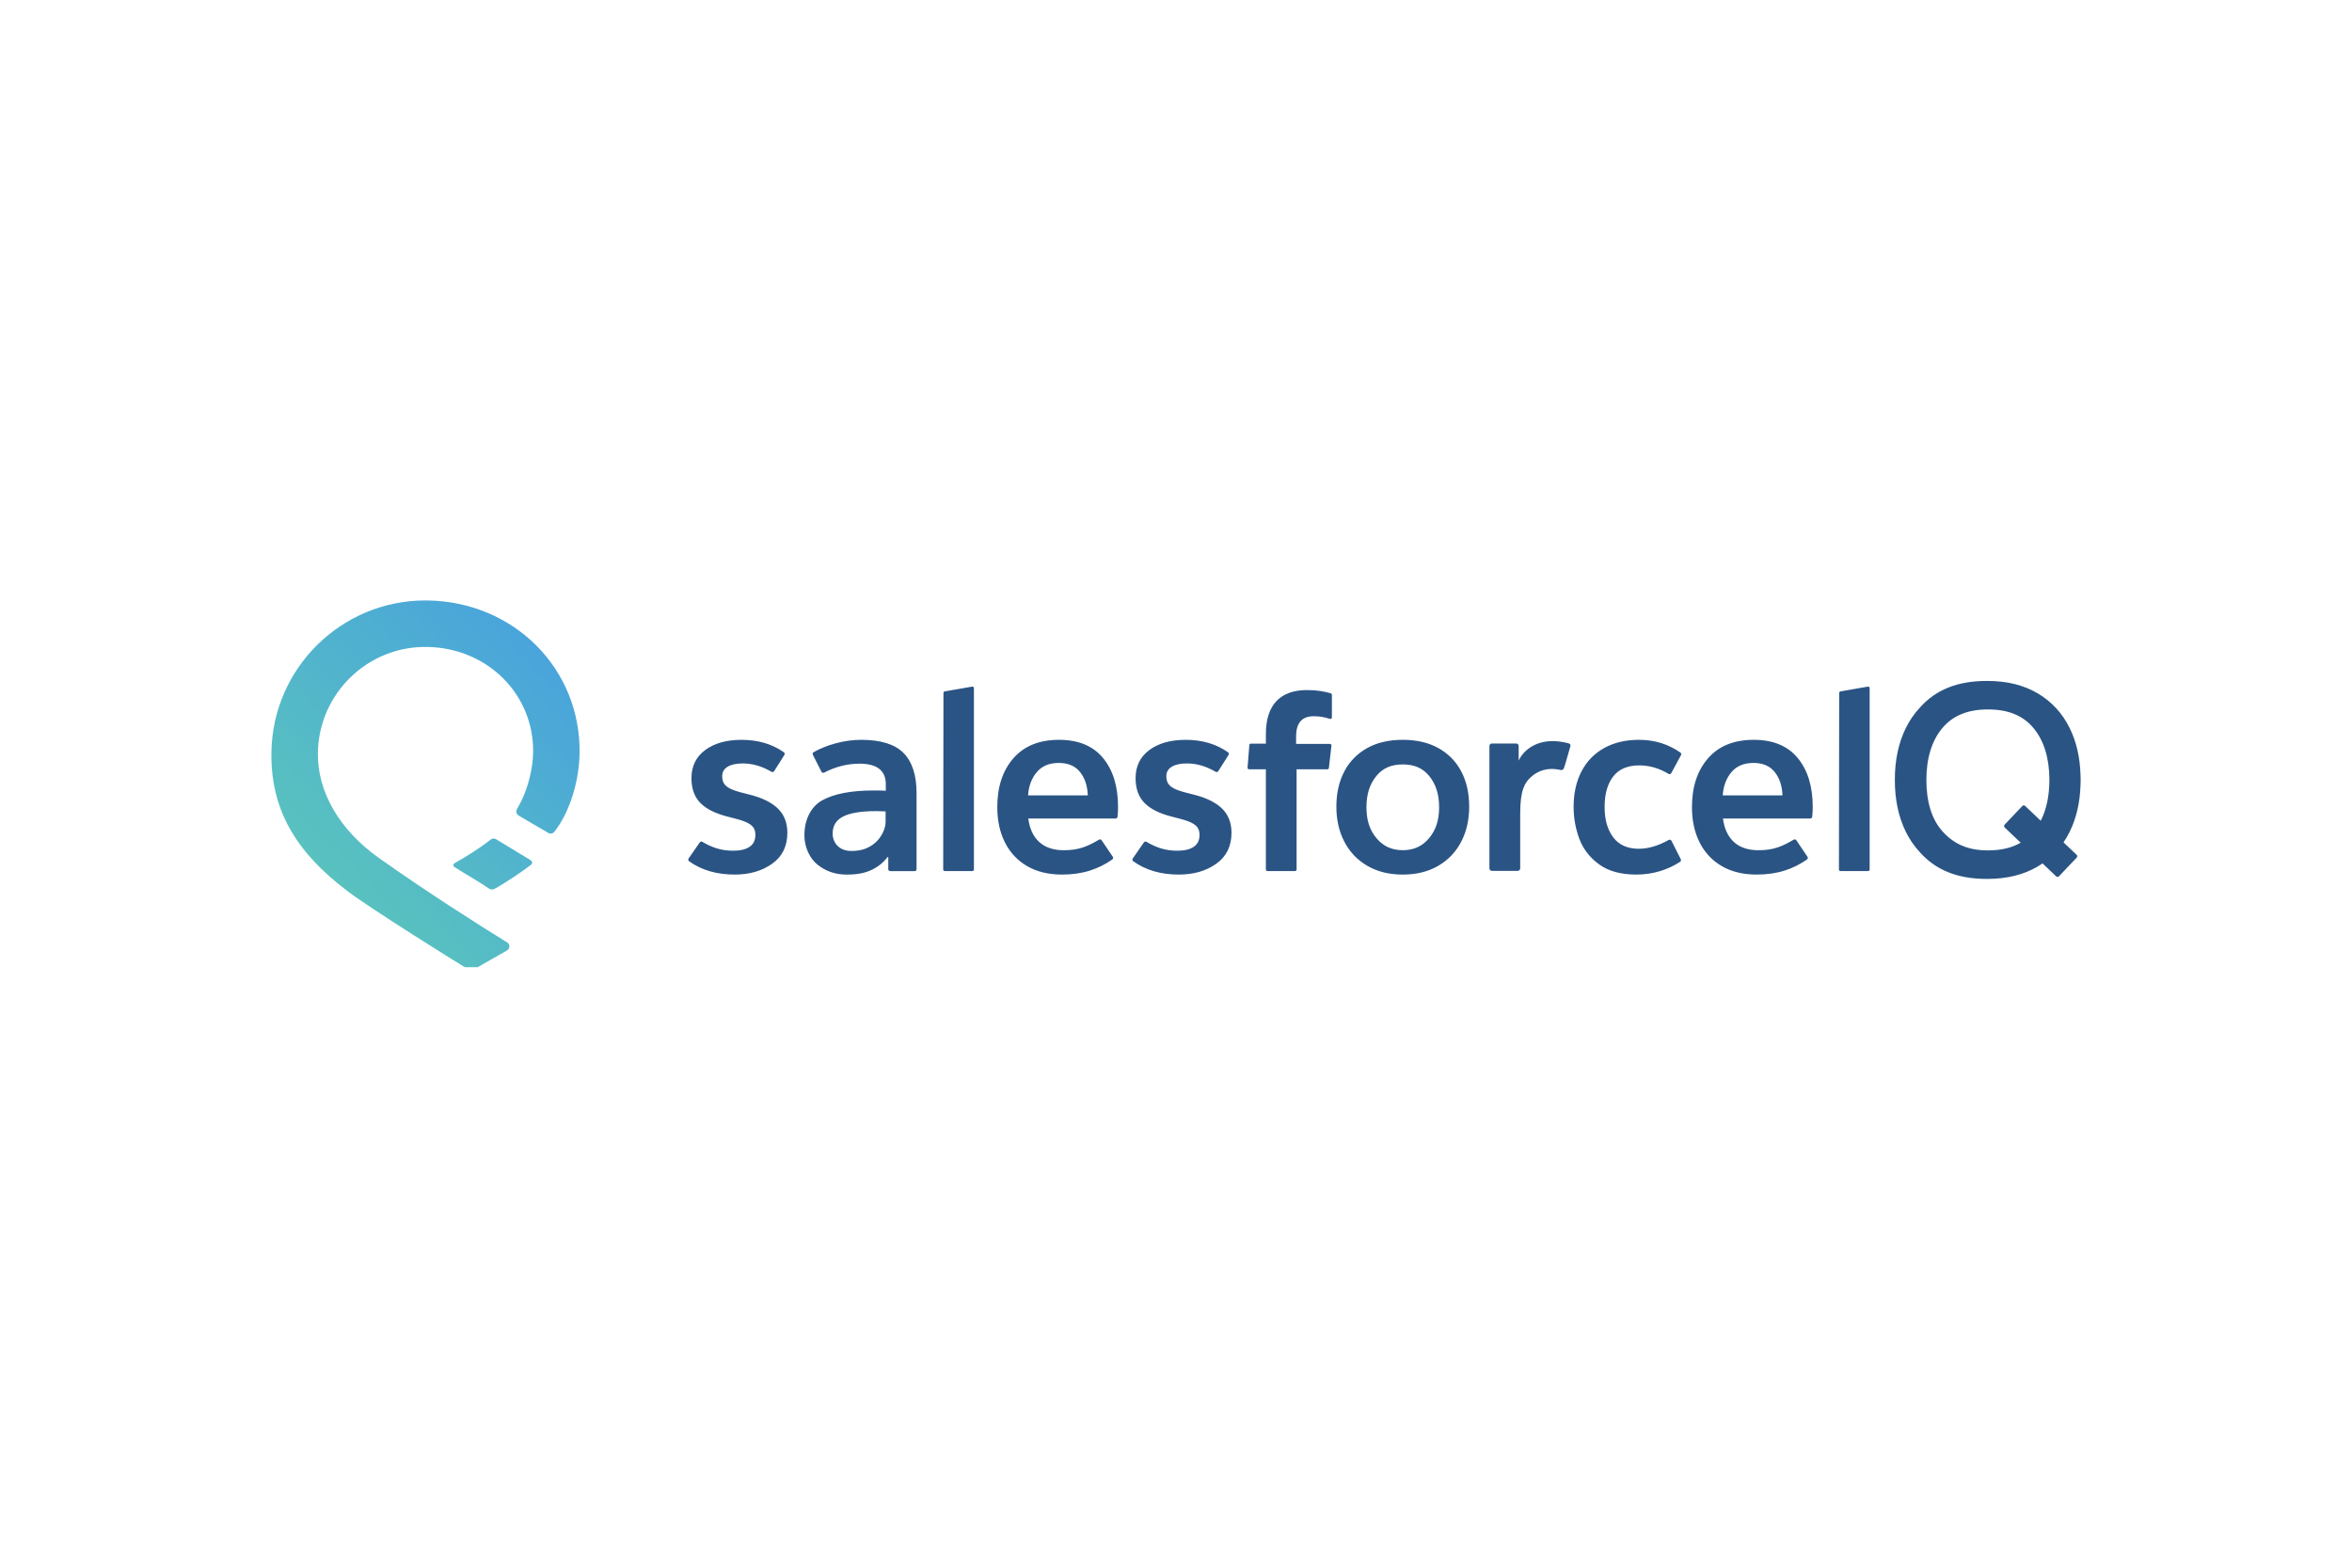 <?xml version="1.0" encoding="UTF-8"?>
<svg xmlns="http://www.w3.org/2000/svg" width="1200" height="800" viewBox="0 0 1200 800" fill="none">
  <g clip-path="url(#clip0_274_9750)">
    <path d="M138.479 383.663C137.99 412.299 150.108 434.346 177.777 455.12C189.813 464.153 234.223 491.882 236.84 493.379L237.197 493.583H243.684L243.979 493.409C245.771 492.401 253.928 487.737 258.694 485.018C260.262 484.122 260.293 481.861 258.755 480.914L257.543 480.181C244.386 472.024 218.551 455.7 193.439 437.92C173.225 423.633 161.83 403.999 162.186 384.06C162.705 353.795 187.726 329.589 217.96 330.129C248.786 330.658 272.513 354.386 272.004 384.142C271.861 392.003 269.57 401.413 266.006 408.724C265.547 409.671 265.059 410.537 264.549 411.453L263.725 412.961C263.114 414.091 263.49 415.486 264.59 416.148C268.144 418.266 275.537 422.645 278.185 424.111L279.712 425.038C280.741 425.649 282.075 425.415 282.818 424.478L283.521 423.582C290.68 414.009 295.456 398.704 295.7 384.559C296.444 341.504 262.472 307.186 218.378 306.422C217.92 306.412 217.451 306.412 216.993 306.412C174.304 306.412 139.222 340.781 138.479 383.663Z" fill="url(#paint0_linear_274_9750)"></path>
    <path d="M250.395 428.399L249.214 429.315C245.283 432.37 238.308 436.932 231.953 440.476C231.23 440.863 231.138 441.953 231.688 442.329C233.277 443.429 238.47 446.525 241.637 448.439C244.173 449.967 248.287 452.584 249.316 453.307C250.456 454.112 251.312 454.122 252.585 453.439C257.34 450.894 267.208 444.274 270.905 441.301C271.811 440.568 271.566 439.519 270.874 439.061C269.53 438.195 256.424 430.262 254.204 428.928L253.104 428.246C252.717 428.022 252.289 427.9 251.851 427.9C251.342 427.9 250.823 428.062 250.395 428.399Z" fill="url(#paint1_linear_274_9750)"></path>
    <mask id="mask0_274_9750" style="mask-type:luminance" maskUnits="userSpaceOnUse" x="-398" y="-7218" width="6233" height="8066">
      <path d="M-397.83 847.374H5834.41V-7217.87H-397.83V847.374Z" fill="white"></path>
    </mask>
    <g mask="url(#mask0_274_9750)">
      <path d="M938.232 443.724L938.365 353.601C938.365 353.214 938.64 352.888 939.016 352.827L952.988 350.383C953.467 350.301 953.904 350.668 953.904 351.156V443.724C953.904 444.151 953.558 444.497 953.13 444.497H939.006C938.578 444.497 938.232 444.151 938.232 443.724ZM400.206 385.237L394.962 393.527C394.666 393.985 394.065 394.117 393.607 393.842C388.77 391.001 383.902 389.586 379.004 389.586C375.654 389.586 373.067 390.146 371.224 391.276C369.381 392.406 368.464 394.015 368.464 396.103C368.464 397.865 368.882 399.27 369.717 400.309C370.552 401.358 371.917 402.254 373.8 403.007C375.674 403.761 378.587 404.596 382.517 405.523C388.872 407.111 393.668 409.474 396.886 412.61C400.104 415.747 401.713 419.871 401.713 424.973C401.713 431.826 399.127 437.101 393.933 440.777C388.75 444.464 382.395 446.297 374.86 446.297C365.623 446.297 357.853 444.026 351.55 439.474C351.112 439.158 351.02 438.537 351.326 438.099L357.018 429.881C357.314 429.443 357.894 429.331 358.352 429.596C360.756 431.032 363.139 432.122 365.511 432.875C368.149 433.71 371.01 434.128 374.106 434.128C377.701 434.128 380.491 433.456 382.456 432.122C384.422 430.788 385.399 428.771 385.399 426.093C385.399 424.341 384.982 422.957 384.147 421.959C383.312 420.95 381.968 420.075 380.135 419.321C378.291 418.567 375.45 417.732 371.601 416.816C365.155 415.227 360.409 412.885 357.354 409.789C354.299 406.694 352.782 402.468 352.782 397.111C352.782 391.001 355.124 386.215 359.809 382.742C364.493 379.27 370.674 377.539 378.373 377.539C386.723 377.539 393.903 379.657 399.941 383.883C400.379 384.188 400.491 384.789 400.206 385.237ZM410.41 426.222C410.41 417.689 414.218 411.304 419.504 408.401C425.583 405.082 434.29 403.381 445.675 403.381C448.435 403.381 450.522 403.432 451.948 403.513V400.245C451.948 393.218 447.467 389.705 438.516 389.705C432.386 389.705 426.367 391.222 420.471 394.257C419.972 394.511 419.361 394.318 419.117 393.829L414.728 385.163C414.493 384.684 414.656 384.094 415.114 383.839C418.424 381.965 422.131 380.479 426.225 379.358C430.654 378.147 435.043 377.536 439.392 377.536C449.351 377.536 456.541 379.776 460.981 384.246C465.41 388.727 467.63 395.56 467.63 404.766V443.544C467.63 444.094 467.182 444.542 466.632 444.542H454.198C453.648 444.542 453.2 444.094 453.2 443.544V437.363H452.824C450.481 440.459 447.681 442.536 444.412 444.043C441.153 445.55 437.345 446.304 431.988 446.304C425.97 446.304 421.041 444.461 416.937 441.09C413.363 438.157 410.41 432.668 410.41 426.222ZM451.836 414.053L446.927 413.921C438.995 413.921 433.587 414.929 430.155 416.68C426.724 418.432 424.819 421.232 424.819 425.336C424.819 430.133 428.17 434.257 434.382 434.257C439.646 434.257 443.323 432.842 446.571 430.031C449.524 427.485 451.836 423.065 451.836 419.481V414.053ZM569.167 417.69H524.635C525.307 422.873 527.16 426.875 530.215 429.676C533.27 432.476 537.476 433.881 542.833 433.881C546.509 433.881 549.747 433.392 552.558 432.435C555.114 431.559 557.833 430.236 560.704 428.484C561.163 428.209 561.764 428.331 562.059 428.769L567.751 437.211C568.057 437.659 567.945 438.28 567.507 438.586C563.973 441.071 560.195 442.944 556.193 444.228C551.886 445.613 547.099 446.295 541.824 446.295C534.961 446.295 529.065 444.879 524.136 442.038C519.197 439.187 515.409 435.175 512.771 429.991C510.144 424.798 508.82 418.779 508.82 411.916C508.82 401.549 511.559 393.219 517.038 386.946C522.517 380.673 530.276 377.537 540.317 377.537C550.185 377.537 557.68 380.632 562.782 386.824C567.884 393.015 570.43 401.335 570.43 411.793C570.43 413.494 570.348 415.164 570.165 416.804C570.114 417.313 569.676 417.69 569.167 417.69ZM555.002 405.897C554.829 401.04 553.515 397.068 551.051 393.973C548.576 390.877 544.961 389.329 540.195 389.329C535.338 389.329 531.6 390.897 528.963 394.034C526.325 397.17 524.839 401.131 524.513 405.897H555.002ZM626.81 385.237L621.565 393.527C621.27 393.985 620.669 394.117 620.211 393.842C615.374 391.001 610.506 389.586 605.608 389.586C602.258 389.586 599.671 390.146 597.828 391.276C595.985 392.406 595.068 394.015 595.068 396.103C595.068 397.865 595.486 399.27 596.321 400.309C597.156 401.358 598.52 402.254 600.404 403.007C602.278 403.761 605.191 404.596 609.121 405.523C615.476 407.111 620.272 409.474 623.49 412.61C626.708 415.747 628.317 419.871 628.317 424.973C628.317 431.826 625.72 437.101 620.537 440.777C615.354 444.464 608.999 446.297 601.463 446.297C592.227 446.297 584.457 444.026 578.154 439.474C577.716 439.158 577.624 438.537 577.93 438.099L583.622 429.881C583.917 429.443 584.498 429.331 584.956 429.596C587.359 431.032 589.742 432.122 592.115 432.875C594.753 433.71 597.614 434.128 600.71 434.128C604.305 434.128 607.095 433.456 609.06 432.122C611.026 430.788 612.003 428.771 612.003 426.093C612.003 424.341 611.586 422.957 610.751 421.959C609.916 420.95 608.571 420.075 606.738 419.321C604.895 418.567 602.054 417.732 598.205 416.816C591.759 415.227 587.013 412.885 583.958 409.789C580.903 406.694 579.386 402.468 579.386 397.111C579.386 391.001 581.718 386.215 586.412 382.742C591.097 379.27 597.278 377.539 604.977 377.539C613.327 377.539 620.506 379.657 626.545 383.883C626.983 384.188 627.095 384.789 626.81 385.237ZM745.569 393.723C742.89 388.621 739.021 384.65 733.96 381.798C728.898 378.957 722.819 377.531 715.701 377.531C708.593 377.531 702.503 378.957 697.442 381.798C692.381 384.65 688.511 388.621 685.843 393.723C683.165 398.825 681.821 404.813 681.821 411.666C681.821 418.357 683.185 424.324 685.904 429.548C688.623 434.772 692.534 438.876 697.635 441.85C702.737 444.813 708.756 446.3 715.701 446.3C722.646 446.3 728.674 444.813 733.776 441.85C738.878 438.876 742.789 434.772 745.508 429.548C748.227 424.324 749.581 418.357 749.581 411.666C749.581 404.813 748.247 398.825 745.569 393.723ZM715.701 433.866C709.581 433.835 705.507 431.524 702.34 427.787C698.888 423.734 697.167 418.662 697.167 411.972C697.167 405.363 698.806 400.139 702.279 395.923C705.303 392.226 709.509 390.088 715.701 390.088C721.892 390.088 726.108 392.226 729.133 395.923C732.595 400.139 734.245 405.363 734.245 411.972C734.245 418.662 732.513 423.734 729.072 427.787C725.894 431.524 721.821 433.835 715.701 433.866ZM836.243 377.537C844.135 377.537 851.171 379.706 857.353 384.044C857.77 384.339 857.892 384.899 857.658 385.347L852.679 394.543C852.414 395.052 851.772 395.215 851.283 394.909C846.528 392.028 841.558 390.581 836.365 390.581C830.428 390.581 825.998 392.465 823.065 396.233C820.143 400.001 818.676 405.184 818.676 411.793C818.676 418.24 820.143 423.403 823.065 427.293C825.998 431.183 830.346 433.128 836.12 433.128C840.947 433.128 846.039 431.631 851.395 428.627C851.884 428.352 852.516 428.535 852.78 429.034L857.546 438.474C857.78 438.932 857.638 439.492 857.21 439.767C854.145 441.784 850.795 443.362 847.159 444.482C843.228 445.694 839.124 446.295 834.858 446.295C826.915 446.295 820.56 444.543 815.784 441.03C811.018 437.517 807.678 433.168 805.754 427.975C803.829 422.792 802.861 417.394 802.861 411.793C802.861 404.848 804.206 398.81 806.884 393.657C809.552 388.514 813.401 384.543 818.422 381.742C823.442 378.942 829.379 377.537 836.243 377.537ZM923.592 417.69H879.06C879.732 422.873 881.585 426.875 884.64 429.676C887.695 432.476 891.901 433.881 897.257 433.881C900.934 433.881 904.172 433.392 906.982 432.435C909.539 431.559 912.258 430.236 915.129 428.484C915.588 428.209 916.188 428.331 916.484 428.769L922.176 437.211C922.482 437.659 922.37 438.28 921.932 438.586C918.398 441.071 914.62 442.944 910.618 444.228C906.31 445.613 901.524 446.295 896.249 446.295C889.386 446.295 883.489 444.879 878.561 442.038C873.622 439.187 869.833 435.175 867.196 429.991C864.569 424.798 863.245 418.779 863.245 411.916C863.245 401.549 865.984 393.219 871.463 386.946C876.942 380.673 884.701 377.537 894.742 377.537C904.61 377.537 912.105 380.632 917.207 386.824C922.308 393.015 924.865 401.335 924.865 411.793C924.865 413.494 924.773 415.164 924.59 416.804C924.539 417.313 924.101 417.69 923.592 417.69ZM909.427 405.897C909.253 401.04 907.94 397.068 905.475 393.973C903.001 390.877 899.386 389.329 894.62 389.329C889.762 389.329 886.025 390.897 883.388 394.034C880.75 397.17 879.263 401.131 878.938 405.897H909.427ZM481.225 443.724L481.358 353.601C481.358 353.214 481.632 352.888 482.009 352.827L495.981 350.383C496.459 350.301 496.897 350.668 496.897 351.156V443.724C496.897 444.151 496.551 444.497 496.123 444.497H481.999C481.571 444.497 481.225 444.151 481.225 443.724ZM1061.54 397.231L1061.53 396.885C1061.52 396.315 1061.51 395.744 1061.48 395.205C1061.19 386.355 1059.34 378.402 1055.98 371.579C1052.24 363.962 1046.72 357.974 1039.58 353.779C1032.48 349.604 1023.93 347.496 1014.15 347.496H1013.5C998.776 347.496 987.645 351.956 979.539 361.09C976.678 364.135 974.254 367.669 972.329 371.579C968.643 379.095 966.759 387.924 966.759 397.812V398.188C966.759 408.077 968.643 416.895 972.329 424.421C974.254 428.331 976.678 431.855 979.498 434.859C987.645 444.044 998.776 448.505 1013.5 448.505H1014.15C1023.93 448.505 1032.48 446.386 1039.58 442.221C1040.45 441.712 1041.29 441.173 1042.12 440.612L1049.07 447.211C1049.48 447.598 1050.11 447.578 1050.49 447.181L1059.55 437.629C1059.93 437.232 1059.91 436.59 1059.51 436.213L1052.81 429.869C1053.98 428.158 1055.04 426.346 1055.98 424.421C1059.34 417.588 1061.19 409.645 1061.48 400.806C1061.51 400.246 1061.52 399.685 1061.53 399.105L1061.54 398.769C1061.55 398.575 1061.55 398.382 1061.55 398.188V397.812C1061.55 397.608 1061.55 397.425 1061.54 397.231ZM1031.81 411.294L1022.75 420.847C1022.37 421.244 1022.39 421.875 1022.79 422.252L1030.96 430.032C1026.44 432.669 1020.93 433.963 1014.28 433.963C1003.95 433.963 996.81 430.633 991.077 424.258C985.486 418.036 982.869 409.105 982.839 398.005C982.869 386.895 985.598 378.005 990.955 371.589C996.321 365.154 1003.95 362.027 1014.28 362.027C1024.61 362.027 1032.22 365.154 1037.54 371.579C1042.86 378.005 1045.58 386.895 1045.61 397.995C1045.58 406.182 1044.1 413.158 1041.19 418.84L1033.22 411.254C1032.82 410.877 1032.19 410.897 1031.81 411.294ZM679.31 380.485L678.007 391.87C677.966 392.267 677.63 392.572 677.233 392.572H661.53V443.724C661.53 444.151 661.184 444.497 660.756 444.497H646.632C646.204 444.497 645.858 444.151 645.858 443.724V392.572H637.284C636.825 392.572 636.469 392.175 636.51 391.727L637.416 380.21C637.447 379.802 637.793 379.487 638.2 379.487H645.858V374.558C645.858 359.527 653.373 352.144 666.846 352.144C671.999 352.144 675.634 352.847 678.974 353.794C679.31 353.896 679.534 354.201 679.534 354.548V366.116C679.534 366.635 679.025 367.002 678.526 366.849C675.828 366.004 673.343 365.495 670.339 365.495C664.382 365.495 661.276 368.733 661.276 375.851V379.609H678.536C678.995 379.609 679.361 380.016 679.31 380.485ZM801.182 380.955C801.508 379.988 800.826 379.529 800.541 379.417C799.818 379.142 796.192 378.307 793.402 378.206C788.728 378.022 785.255 378.969 782.373 380.456C779.889 381.739 776.681 384.163 774.828 388.104V380.711C774.828 379.998 774.318 379.417 773.605 379.417H761.131C760.418 379.417 759.909 379.998 759.909 380.711V443.125C759.909 443.838 760.489 444.418 761.202 444.418H774.318C775.031 444.418 775.612 443.838 775.612 443.125V415.171C775.612 402.839 778.066 399.346 781.05 396.587C784.217 393.654 787.923 392.422 791.742 392.391C793.972 392.381 796.427 392.961 796.427 392.961C797.241 393.053 797.699 392.554 797.974 391.821C798.708 389.866 800.785 382.116 801.182 380.955Z" fill="#2A5484"></path>
    </g>
  </g>
  <defs>
    <linearGradient id="paint0_linear_274_9750" x1="74.993" y1="397.695" x2="223.739" y2="254.052" gradientUnits="userSpaceOnUse">
      <stop stop-color="#5CC8B9"></stop>
      <stop offset="1" stop-color="#48A1DE"></stop>
    </linearGradient>
    <linearGradient id="paint1_linear_274_9750" x1="169.661" y1="495.699" x2="318.408" y2="352.057" gradientUnits="userSpaceOnUse">
      <stop stop-color="#5CC8B9"></stop>
      <stop offset="1" stop-color="#48A1DE"></stop>
    </linearGradient>
    <clipPath id="clip0_274_9750">
      <rect width="1200" height="800" fill="white"></rect>
    </clipPath>
  </defs>
</svg>
